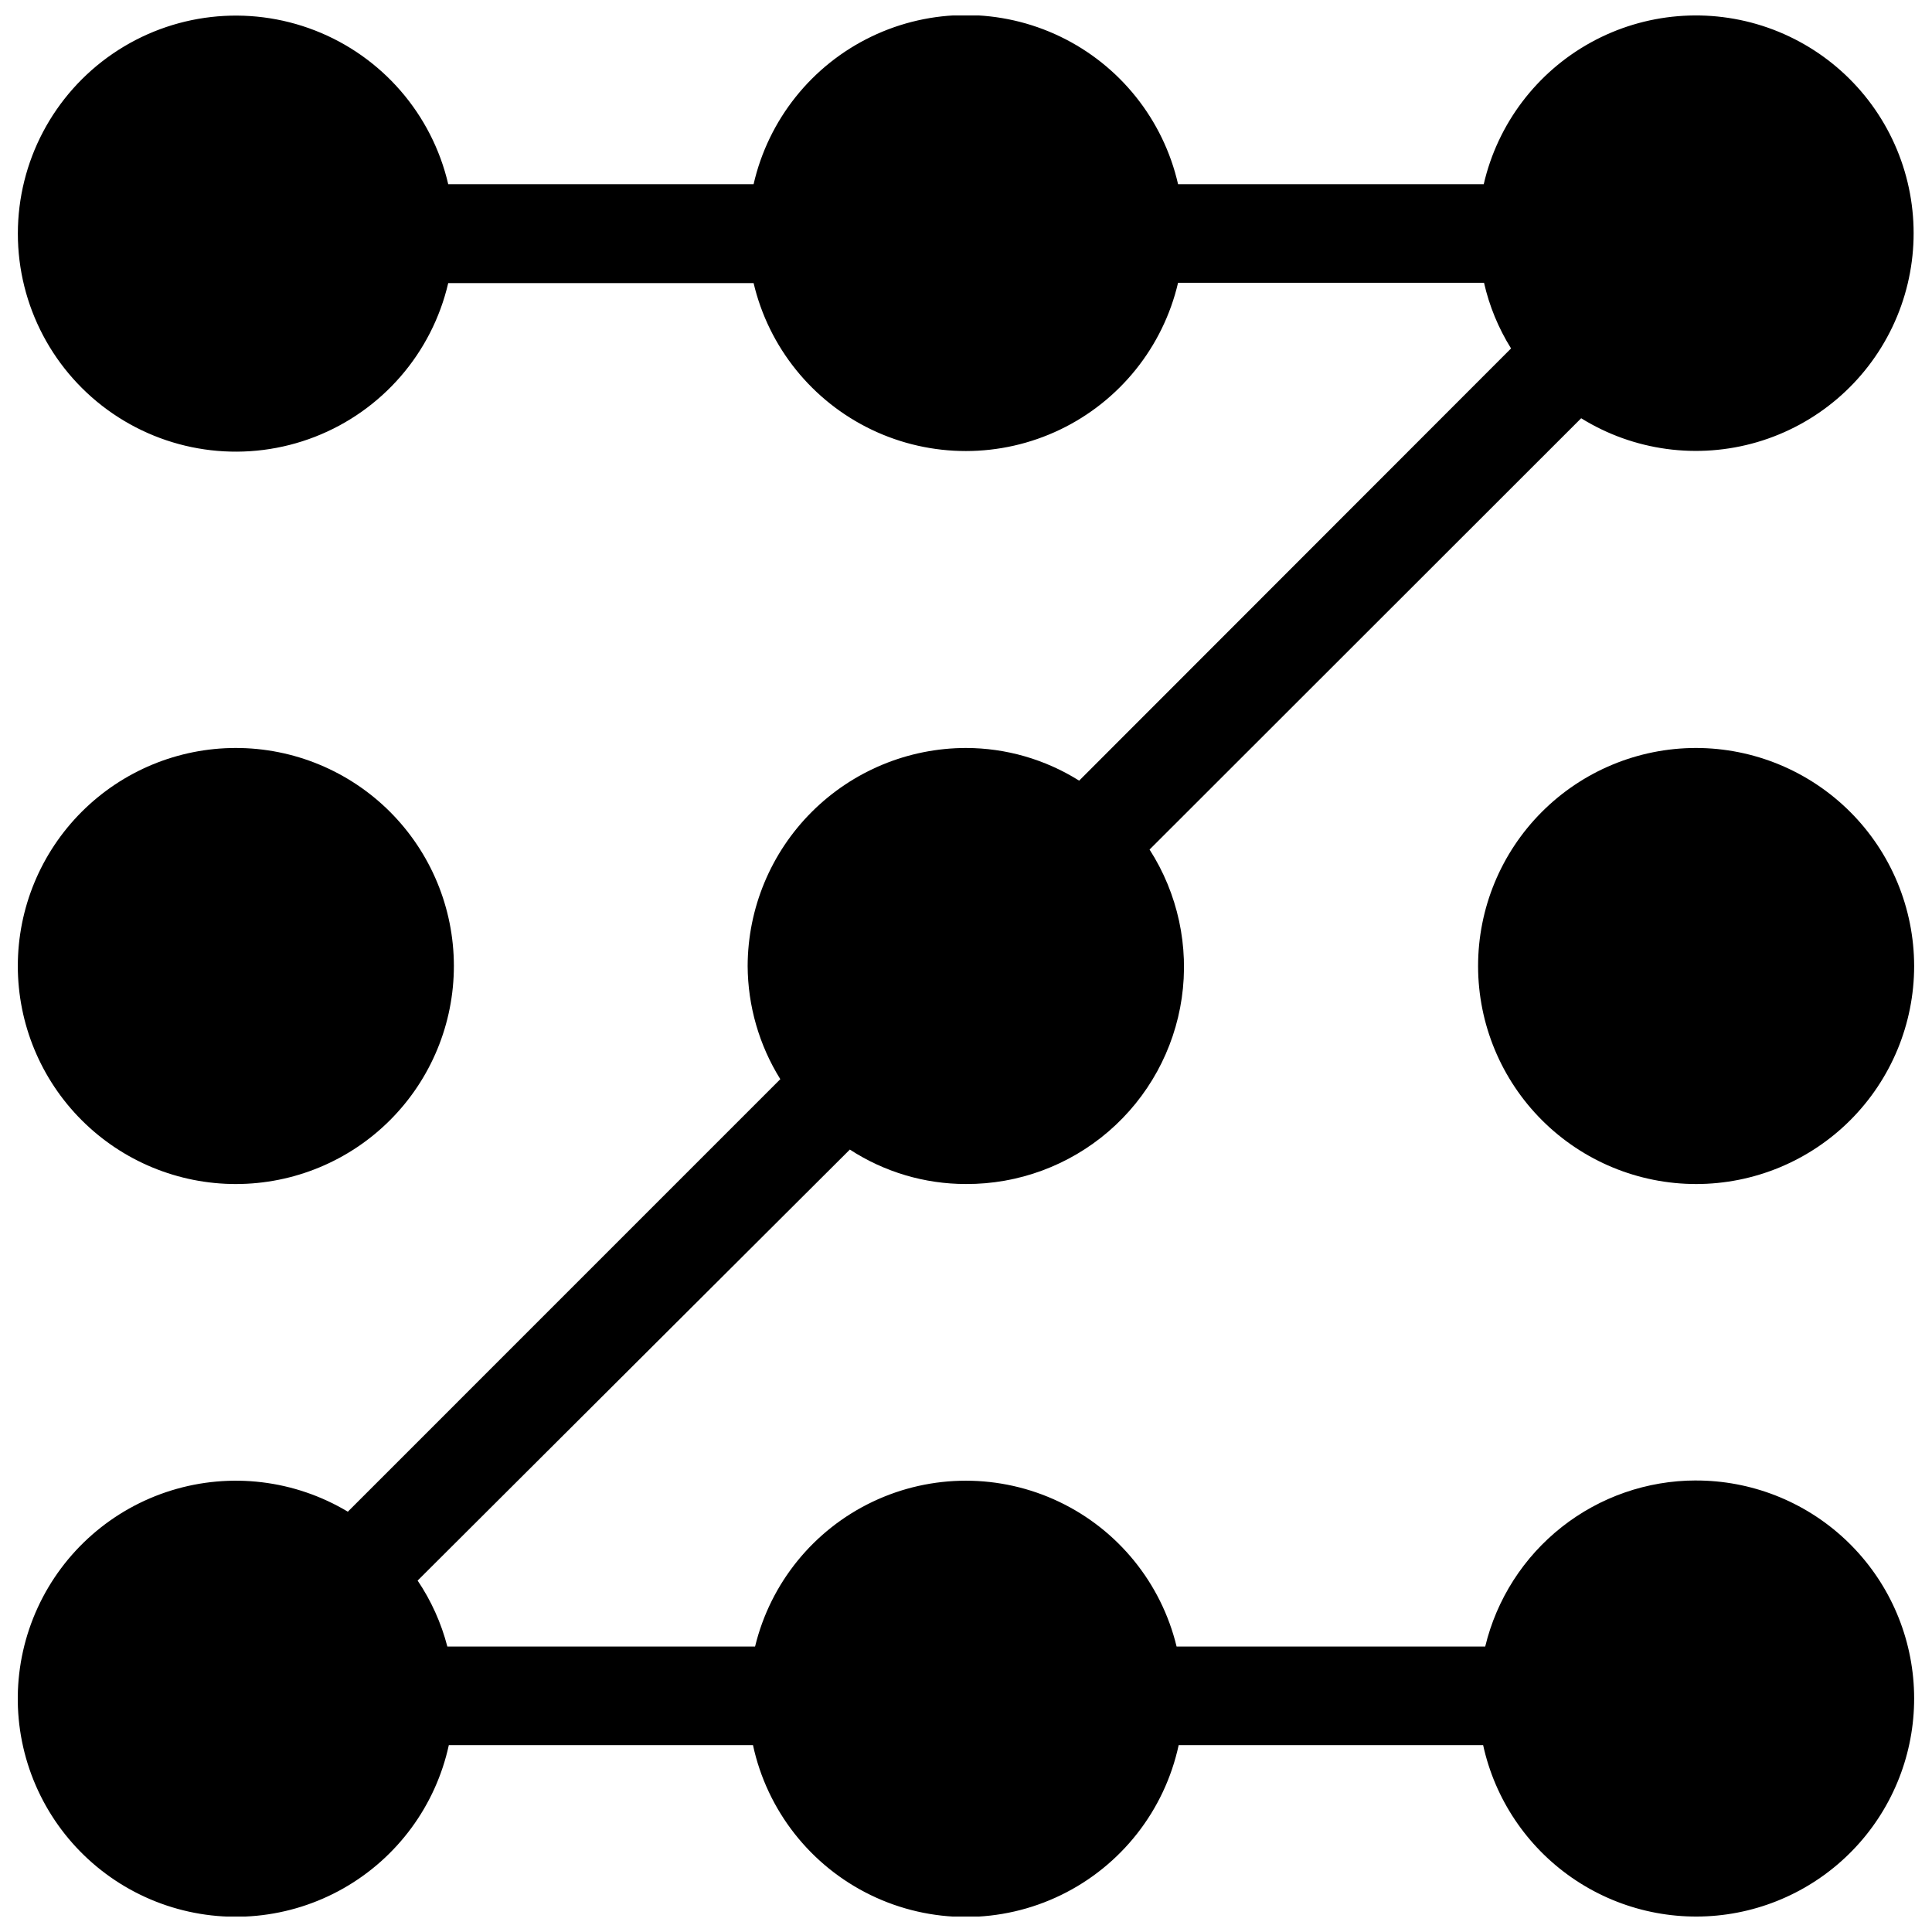 <?xml version="1.0" encoding="UTF-8"?>
<!-- The Best Svg Icon site in the world: iconSvg.co, Visit us! https://iconsvg.co -->
<svg width="800px" height="800px" version="1.1" viewBox="144 144 512 512" xmlns="http://www.w3.org/2000/svg">
 <defs>
  <clipPath id="c">
   <path d="m148.09 342h116.91v116h-116.91z"/>
  </clipPath>
  <clipPath id="b">
   <path d="m535 342h116.9v116h-116.9z"/>
  </clipPath>
  <clipPath id="a">
   <path d="m148.09 148.09h503.81v503.81h-503.81z"/>
  </clipPath>
 </defs>
 <g>
  <g clip-path="url(#c)">
   <path d="m206.58 457.78c15.32-0.02 30.004-6.121 40.824-16.969 10.82-10.844 16.891-25.543 16.879-40.863-0.016-15.32-6.113-30.008-16.953-40.832-10.84-10.824-25.535-16.902-40.855-16.895-15.32 0.008-30.008 6.098-40.84 16.934-10.828 10.832-16.914 25.527-16.914 40.848 0 15.336 6.098 30.047 16.953 40.883 10.852 10.84 25.57 16.918 40.906 16.895z"/>
  </g>
  <g clip-path="url(#b)">
   <path d="m593.41 342.22c-15.32 0.02-30.004 6.125-40.824 16.969-10.82 10.844-16.891 25.543-16.879 40.863 0.016 15.32 6.113 30.008 16.953 40.832 10.84 10.824 25.535 16.902 40.855 16.895 15.32-0.004 30.008-6.098 40.84-16.93 10.832-10.836 16.914-25.531 16.914-40.848-0.02-15.332-6.125-30.031-16.973-40.863-10.852-10.832-25.555-16.918-40.887-16.918z"/>
  </g>
  <g clip-path="url(#a)">
   <path d="m593.41 536.34c-12.891 0.012-25.402 4.356-35.523 12.336-10.125 7.981-17.27 19.137-20.289 31.668h-81.789c-4.074-16.828-15.516-30.918-31.148-38.363-15.629-7.441-33.781-7.441-49.41 0-15.633 7.445-27.074 21.535-31.148 38.363h-81.551c-1.617-6.231-4.281-12.141-7.875-17.477l114.54-114.22c9.156 5.961 19.852 9.137 30.781 9.129 13.867 0.059 27.285-4.898 37.793-13.949 10.504-9.051 17.387-21.594 19.383-35.316 1.992-13.723-1.035-27.703-8.527-39.371l114.38-114.3c13.938 8.641 30.895 10.941 46.633 6.328 15.738-4.613 28.77-15.707 35.836-30.504 7.07-14.797 7.508-31.902 1.203-47.043-6.301-15.141-18.746-26.883-34.227-32.297-15.48-5.41-32.535-3.981-46.895 3.934-14.363 7.918-24.68 21.57-28.371 37.551h-81.004c-3.918-17.109-15.406-31.504-31.223-39.113-15.812-7.609-34.23-7.609-50.043 0-15.816 7.609-27.305 22.004-31.223 39.113h-80.926c-4.328-18.582-17.547-33.828-35.324-40.742-17.777-6.918-37.824-4.613-53.57 6.156-15.746 10.77-25.16 28.613-25.16 47.691 0 19.074 9.414 36.922 25.16 47.691 15.746 10.77 35.793 13.074 53.57 6.156s30.996-22.16 35.324-40.742h80.926c4.016 17.027 15.531 31.316 31.316 38.863 15.785 7.543 34.137 7.531 49.91-0.035 15.773-7.566 27.27-21.871 31.262-38.906h81.082c1.398 6.16 3.82 12.039 7.164 17.398l-114.46 114.54c-8.988-5.644-19.383-8.645-29.992-8.66-15.328 0.02-30.02 6.113-40.863 16.941s-16.957 25.512-16.996 40.84c0.055 10.605 3.051 20.988 8.656 29.992l-114.61 114.62c-14.082-8.434-31.082-10.484-46.762-5.633-15.68 4.848-28.559 16.137-35.418 31.043-6.863 14.91-7.059 32.035-0.543 47.098 6.516 15.062 19.129 26.645 34.691 31.852 15.566 5.211 32.609 3.555 46.879-4.551 14.27-8.109 24.422-21.902 27.914-37.938h80.609c3.738 17.32 15.23 31.965 31.164 39.715 15.934 7.754 34.547 7.754 50.48 0 15.934-7.75 27.426-22.395 31.164-39.715h80.688c3.125 14.273 11.543 26.832 23.555 35.148s26.73 11.773 41.191 9.676c14.457-2.102 27.586-9.598 36.738-20.988s13.648-25.824 12.586-40.395c-1.062-14.574-7.606-28.203-18.312-38.145-10.707-9.941-24.785-15.457-39.395-15.434z"/>
  </g>
 </g>
</svg>